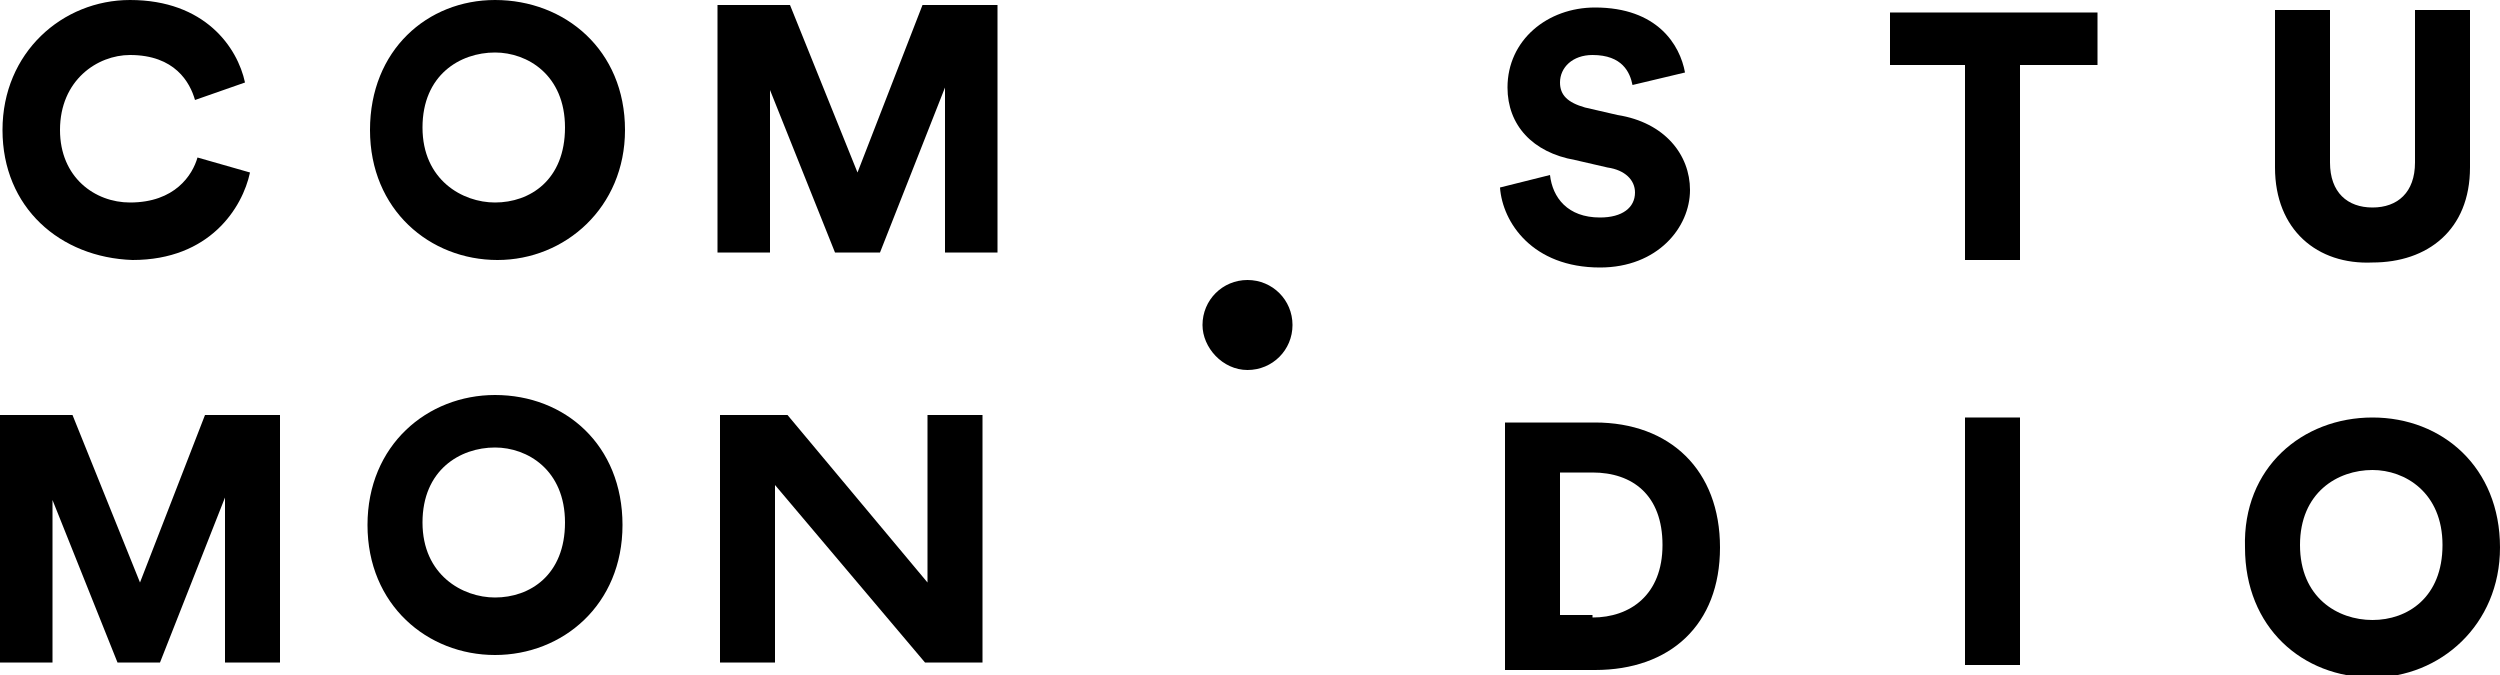 <?xml version="1.0" encoding="utf-8"?>
<!-- Generator: Adobe Illustrator 27.6.1, SVG Export Plug-In . SVG Version: 6.00 Build 0)  -->
<svg version="1.1" id="Layer_1" xmlns="http://www.w3.org/2000/svg" xmlns:xlink="http://www.w3.org/1999/xlink" x="0px" y="0px"
	 viewBox="0 0 100 27" style="enable-background:new 0 0 100 27;" xml:space="preserve">
<style type="text/css">
	.st0{clip-path:url(#SVGID_00000086674957451702862930000007928902032431997368_);}
</style>
<g>
	<defs>
		<rect id="SVGID_1_" width="100" height="27"/>
	</defs>
	<clipPath id="SVGID_00000127006980620130442200000006920900218545007749_">
		<use xlink:href="#SVGID_1_"  style="overflow:visible;"/>
	</clipPath>
	<g style="clip-path:url(#SVGID_00000127006980620130442200000006920900218545007749_);">
		<path d="M49.9,14.8c1,0,1.8-0.8,1.8-1.8c0-1-0.8-1.8-1.8-1.8c-1,0-1.8,0.8-1.8,1.8C48.1,13.9,48.9,14.8,49.9,14.8z"/>
		<path d="M0.1,5.2C0.1,2.1,2.5,0,5.2,0c3,0,4.3,1.9,4.6,3.3L7.8,4C7.6,3.3,7,2.2,5.2,2.2c-1.3,0-2.8,1-2.8,3c0,1.9,1.4,2.9,2.8,2.9
			C7,8.1,7.7,7,7.9,6.3L10,6.9c-0.3,1.4-1.6,3.5-4.7,3.5C2.4,10.3,0.1,8.3,0.1,5.2z"/>
		<path d="M19.8,0C22.6,0,25,2,25,5.2c0,3.1-2.4,5.2-5.1,5.2s-5.1-2-5.1-5.2S17.1,0,19.8,0z M19.8,8.1c1.4,0,2.8-0.9,2.8-3
			s-1.5-3-2.8-3c-1.4,0-2.9,0.9-2.9,3S18.5,8.1,19.8,8.1z"/>
		<path d="M19.8,15.8c2.8,0,5.1,2,5.1,5.2s-2.4,5.2-5.1,5.2s-5.1-2-5.1-5.2S17.1,15.8,19.8,15.8z M19.8,23.9c1.4,0,2.8-0.9,2.8-3
			s-1.5-3-2.8-3c-1.4,0-2.9,0.9-2.9,3S18.5,23.9,19.8,23.9z"/>
		<path d="M37.8,10.1V3.5l-2.6,6.6h-1.8l-2.6-6.5v6.5h-2.1V0.2h2.9l2.7,6.7l2.6-6.7h3v9.9H37.8z"/>
		<path d="M9,26.5v-6.6l-2.6,6.6H4.7L2.1,20v6.5H0v-9.9h2.9l2.7,6.7l2.6-6.7h3v9.9H9L9,26.5z"/>
		<path d="M37,26.5l-6-7.1v7.1h-2.2v-9.9h2.7l5.6,6.7v-6.7h2.2v9.9H37L37,26.5z"/>
		<path d="M65.3,3.4c-0.1-0.5-0.4-1.2-1.6-1.2c-0.8,0-1.3,0.5-1.3,1.1c0,0.5,0.3,0.8,1,1l1.3,0.3c1.9,0.3,2.9,1.6,2.9,3
			c0,1.5-1.3,3.1-3.6,3.1c-2.7,0-3.9-1.8-4-3.2l2-0.5c0.1,0.9,0.7,1.7,2,1.7c0.9,0,1.4-0.4,1.4-1c0-0.5-0.4-0.9-1.1-1l-1.3-0.3
			c-1.7-0.3-2.7-1.4-2.7-2.9c0-1.9,1.6-3.2,3.5-3.2c2.5,0,3.4,1.5,3.6,2.6L65.3,3.4L65.3,3.4z"/>
		<path d="M80.8,2.6v7.8h-2.2V2.6h-3V0.5h8.3v2.1H80.8L80.8,2.6z"/>
		<path d="M78.6,26.6v-9.9h2.2v9.9H78.6z"/>
		<path d="M91,6.7V0.4h2.2v6.1c0,1.2,0.7,1.8,1.7,1.8c1,0,1.7-0.6,1.7-1.8V0.4h2.2v6.3c0,2.5-1.7,3.8-3.9,3.8
			C92.7,10.6,91,9.2,91,6.7L91,6.7z"/>
		<path d="M60.2,26.8v-9.9h3.6c3,0,5,1.9,5,5c0,3.1-2,4.9-5,4.9H60.2L60.2,26.8z M63.7,24.7c1.5,0,2.8-0.9,2.8-2.9
			c0-2-1.2-2.9-2.8-2.9h-1.3v5.7H63.7z"/>
		<path d="M94.9,16.7c2.8,0,5.1,2,5.1,5.2c0,3.1-2.4,5.2-5.1,5.2c-2.8,0-5.1-2-5.1-5.2C89.7,18.7,92.1,16.7,94.9,16.7z M94.9,24.8
			c1.4,0,2.8-0.9,2.8-3s-1.5-3-2.8-3c-1.4,0-2.9,0.9-2.9,3S93.5,24.8,94.9,24.8z"/>
	</g>
</g>
</svg>
